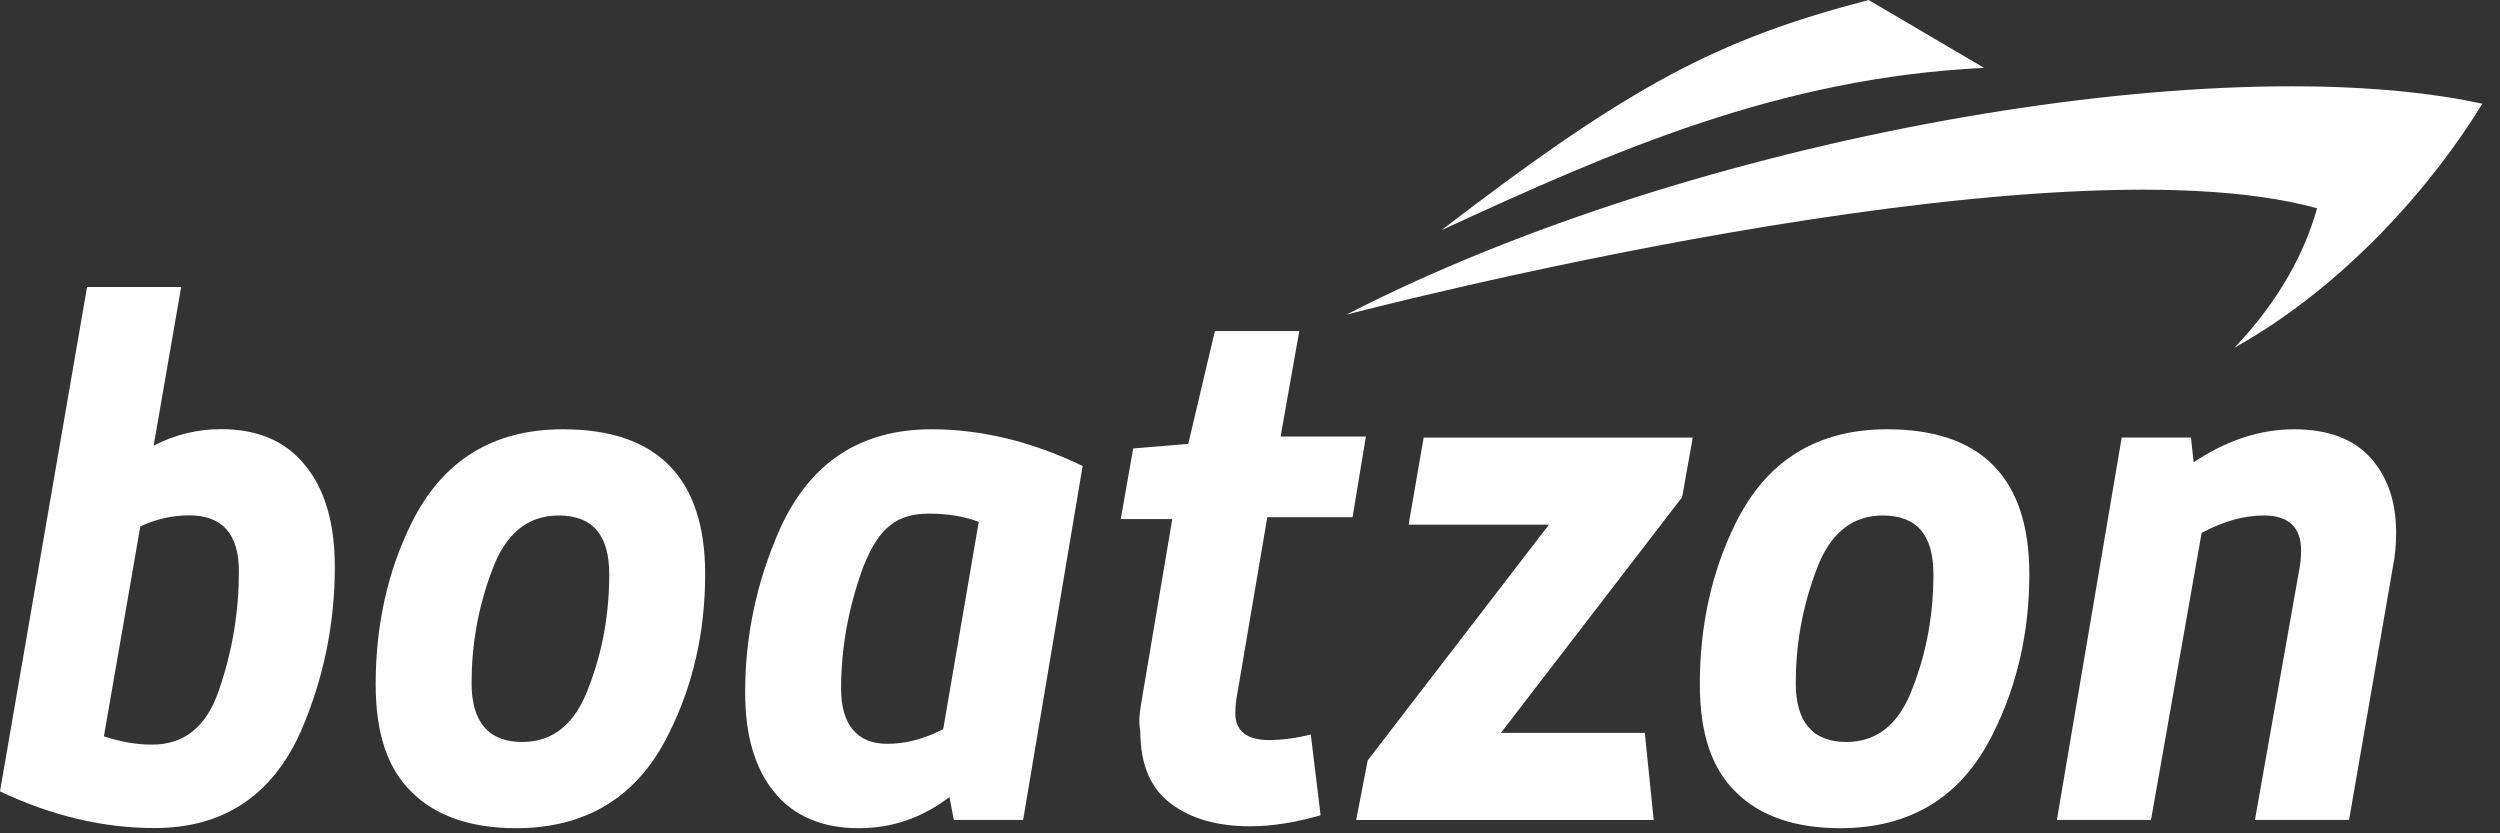 <svg width="141" height="47" viewBox="0 0 141 47" fill="none" xmlns="http://www.w3.org/2000/svg">
<rect x="0" y="0" width="141" height="47" fill="#333333" stroke="none"/>
<path d="M4.909 16.188H10.218L8.665 25.135C9.868 24.515 11.12 24.204 12.472 24.204C14.526 24.204 16.129 24.877 17.231 26.273C18.333 27.618 18.884 29.532 18.884 31.963C18.884 35.221 18.233 38.325 16.98 41.221C15.377 44.842 12.623 46.703 8.716 46.703C5.86 46.703 2.955 46.031 0 44.635L4.909 16.188ZM8.565 41.997C10.368 41.997 11.621 41.014 12.322 38.997C13.123 36.721 13.474 34.445 13.474 32.221C13.474 30.101 12.522 29.066 10.669 29.066C9.717 29.066 8.816 29.273 7.914 29.687L5.86 41.531C6.812 41.842 7.714 41.997 8.565 41.997Z" fill="white"/>
<path d="M23.191 29.538C24.944 25.97 27.799 24.211 31.756 24.211C37.066 24.211 39.771 26.952 39.771 32.383C39.771 35.693 39.069 38.693 37.717 41.383C35.964 44.951 33.059 46.71 29.102 46.71C26.597 46.71 24.594 46.038 23.241 44.693C21.839 43.348 21.188 41.331 21.188 38.59C21.188 35.331 21.839 32.28 23.191 29.538ZM29.452 41.848C31.205 41.848 32.458 40.814 33.209 38.745C34.01 36.676 34.361 34.555 34.361 32.383C34.361 30.159 33.409 29.073 31.506 29.073C29.753 29.073 28.5 30.107 27.749 32.176C26.948 34.297 26.597 36.417 26.597 38.538C26.597 40.71 27.549 41.848 29.452 41.848Z" fill="white"/>
<path d="M43.981 29.849C45.684 26.073 48.539 24.211 52.546 24.211C55.301 24.211 58.156 24.883 61.061 26.28L57.705 46.245H53.798L53.548 44.951C51.995 46.141 50.292 46.71 48.439 46.71C46.385 46.71 44.782 46.038 43.68 44.693C42.578 43.348 42.027 41.486 42.027 39.055C42.027 35.848 42.678 32.797 43.981 29.849ZM50.042 41.952C51.043 41.952 52.095 41.693 53.197 41.124L55.201 29.435C54.399 29.125 53.448 28.969 52.396 28.969C51.494 28.969 50.743 29.176 50.192 29.642C49.641 30.055 49.14 30.831 48.689 31.969C47.838 34.297 47.437 36.572 47.437 38.848C47.437 40.865 48.339 41.952 50.042 41.952Z" fill="white"/>
<path d="M64.363 39.671L66.116 29.275H63.211L63.912 25.292L67.018 25.034L68.52 18.672H73.279L72.227 24.62H77.036L76.284 29.171H71.476L69.823 38.895C69.723 39.412 69.672 39.826 69.672 40.24C69.672 41.223 70.324 41.74 71.576 41.74C72.277 41.74 73.079 41.636 73.93 41.429L74.481 45.981C73.028 46.395 71.726 46.602 70.524 46.602C68.671 46.602 67.168 46.188 66.016 45.309C64.864 44.429 64.313 43.085 64.313 41.223C64.213 40.757 64.263 40.24 64.363 39.671Z" fill="white"/>
<path d="M77.139 42.886L87.358 29.593H79.444L80.295 24.68H95.472L94.871 28.042L84.653 41.334H92.767L93.268 46.248H76.488L77.139 42.886Z" fill="white"/>
<path d="M97.875 29.538C99.628 25.97 102.483 24.211 106.44 24.211C111.749 24.211 114.454 26.952 114.454 32.383C114.454 35.693 113.753 38.693 112.401 41.383C110.647 44.951 107.742 46.71 103.785 46.71C101.281 46.71 99.277 46.038 97.925 44.693C96.522 43.348 95.871 41.331 95.871 38.59C95.871 35.331 96.522 32.28 97.875 29.538ZM104.136 41.848C105.889 41.848 107.141 40.814 107.893 38.745C108.694 36.676 109.045 34.555 109.045 32.383C109.045 30.159 108.093 29.073 106.19 29.073C104.436 29.073 103.184 30.107 102.433 32.176C101.631 34.297 101.281 36.417 101.281 38.538C101.281 40.71 102.232 41.848 104.136 41.848Z" fill="white"/>
<path d="M119.664 24.676H123.571L123.722 26.073C125.575 24.832 127.478 24.211 129.382 24.211C131.335 24.211 132.788 24.78 133.739 25.866C134.691 26.952 135.142 28.349 135.142 30.055C135.142 30.676 135.092 31.349 134.942 32.073L132.487 46.245H127.178L129.632 32.383C129.732 31.918 129.782 31.452 129.782 31.038C129.782 29.745 129.081 29.073 127.679 29.073C126.577 29.073 125.425 29.383 124.172 30.055L121.317 46.245H116.008L119.664 24.676Z" fill="white"/>
<path d="M126.027 19.608C132.238 16.142 137.197 10.453 140.002 5.85C125.025 2.591 95.522 7.66 75.938 17.746C75.938 17.746 115.107 7.453 130.685 11.746C129.984 14.229 128.581 16.918 126.027 19.608Z" fill="white"/>
<path d="M111.901 3.827L105.39 0C96.875 2.224 92.016 4.758 81.297 12.982C91.064 8.482 100.331 4.396 111.901 3.827Z" fill="white"/>
</svg>
